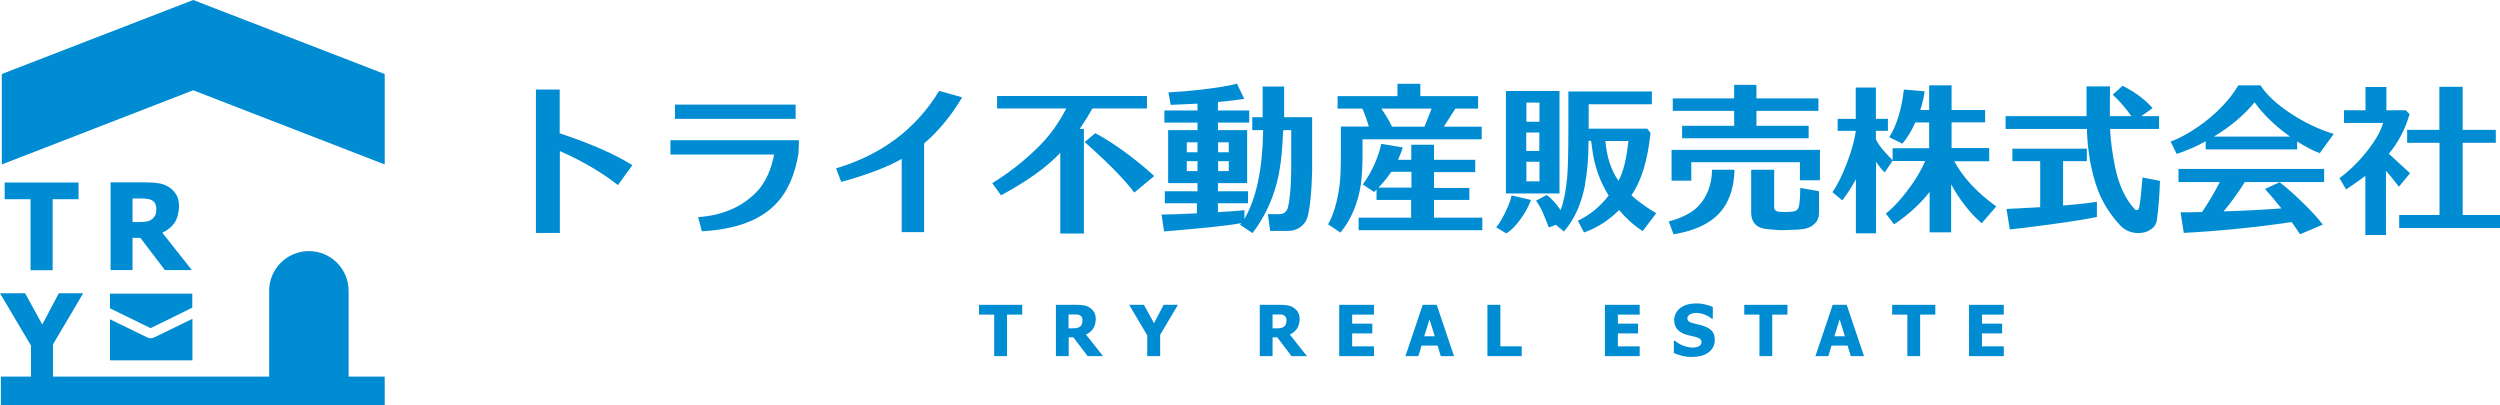 <?xml version="1.0" encoding="UTF-8"?> <svg xmlns="http://www.w3.org/2000/svg" id="_レイヤー_1" data-name="レイヤー 1" version="1.1" viewBox="0 0 1661.6 269.5"><defs><style> .cls-1 { fill: #008cd3; stroke-width: 0px; } </style></defs><g><path class="cls-1" d="M20.3,179.6v-47.2H3.1v-11.1h49.1v11.1h-17.2v47.2h-14.6Z"></path><path class="cls-1" d="M127.5,179.5h-17.9l-16.3-21.4h-5.2v21.4h-14.6v-58.3h23.5c3.2,0,6.1.2,8.5.6,2.4.4,4.6,1.2,6.7,2.5,2.1,1.3,3.7,3,5,5.1,1.2,2,1.8,4.7,1.8,7.8s-1,8.1-3,10.9c-2,2.8-4.7,5-8.1,6.6l19.6,24.8ZM103.9,139c0-1.5-.3-2.7-.8-3.8-.6-1.1-1.5-1.9-2.8-2.4-.9-.4-1.9-.6-3.1-.7-1.1-.1-2.5-.2-4.2-.2h-4.9v15.7h4.2c2,0,3.8-.1,5.2-.4,1.4-.2,2.6-.8,3.6-1.6.9-.7,1.6-1.6,2.1-2.6.5-1,.7-2.4.7-4Z"></path><path class="cls-1" d="M55.3,194.9l-20.1,34v24.4h-14.6v-23.6L0,194.9h16.7l11.4,20.8,11-20.8h16.1Z"></path><g><polygon class="cls-1" points="100.1 218.1 127.8 204.5 127.8 195.2 73.1 195.2 73.1 204.9 100.1 218.1"></polygon><path class="cls-1" d="M102.3,224.3c-.7.3-1.5.5-2.2.5s-1.5-.2-2.2-.5l-24.8-12.1v27.3h54.8v-27.6l-25.5,12.4Z"></path></g><polygon class="cls-1" points="128.4 0 1.2 49.2 1.2 109.3 128.4 60 255.7 109.3 255.7 49.2 128.4 0"></polygon><path class="cls-1" d="M231.7,250.3v-57c0-14.6-11.8-26.4-26.4-26.4h0c-14.6,0-26.4,11.8-26.4,26.4v57H.6v19.2h255.1v-19.2h-24Z"></path></g><g><path class="cls-1" d="M356.2,154.8V59.5h15.8v29.1c20.8,6.9,36.9,14,48.3,21.2l-9.6,13.2c-10.9-8.5-23.8-16.1-38.6-22.6v54.4h-15.8Z"></path><path class="cls-1" d="M530.8,101.3c-2.3,14.6-7.2,25.8-14.6,33.7-10.5,11.3-27.1,17.5-49.7,18.7l-2.5-9.4c16.4-1.1,29.5-6.9,39.3-17.2,5.4-5.8,9.2-14,11.2-24.4h-68.9v-9.5h85.4c0,1.9-.1,4.7-.3,8.2ZM448.6,79v-9.5h80.2v9.5h-80.2Z"></path><path class="cls-1" d="M599.3,154.3v-48.7c-9.6,5.5-23,10.6-40.2,15.3l-3.4-9c30.4-9.1,53.2-26.3,68.5-51.5l15.3,4.3c-7.5,12.5-15.9,22.7-25.3,30.6v59h-15Z"></path><path class="cls-1" d="M662.7,72.1v-8.3h99.6v8.3h-36.2c-2.5,4.4-5.3,8.9-8.5,13.6h2.8v69.5h-15.7v-53.6c-9.1,9.6-22.2,19-39.4,28.2l-5.8-8.1c10.7-6.5,20.8-14.4,30.2-23.6,7.7-7.5,14-16.2,19-26h-46ZM727.9,88.5c6,3.1,13,7.5,20.9,13.4,7.1,5.3,13.2,10.3,18.3,15.1l-13.2,11c-6.6-8.8-17.6-20-33-33.6l7.1-5.9Z"></path><path class="cls-1" d="M774.2,135.1v-8h21.7v-5.4h-19.5v-35.2h19.5v-5h-22v-8.1h22v-4.5c-1,0-7,.3-17.8.8l-1.5-8.3c6.3-.3,13.7-.9,22.2-1.9,10.3-1.2,18.1-2.5,23.3-3.9l4.9,10.1c-4.9.8-10.8,1.5-17.5,2.1v5.6h20.8v8.1h-20.8v5h19.4v35.2h-19.4v5.4h20v8h-20v5.9c7.7-.4,13.6-.9,17.6-1.3v5.8c7.8-13.4,12-32.7,12.4-58v-1h-7.2v-8.6h6.9v-20.4h14.3v20.4h18.6v35.5c-.3,13.7-1.3,23.9-3,30.6-.7,2.6-2.1,4.8-4.3,6.5-2.5,2-5.5,3-9,3h-11.6l-1.5-11.2h7.5c3.2,0,5.2-1.6,5.9-4.9,1.3-5.4,2-13.8,2.1-25.1,0-2.6,0-11.2,0-25.8h-5.2c-.2,1-.3,2-.3,2.8-.5,13.6-2,24.9-4.5,33.8-3.1,11.3-8.3,22-15.7,31.8l-8.3-5.5c.2-.4.5-.7.8-1.1-9.2,1.7-26.3,3.5-51.3,5.5l-1.7-11.2c4.3,0,12.1-.3,23.5-.8v-6.7h-21.7ZM795.9,94.6h-7.1v6.6h7.1v-6.6ZM795.9,107.1h-7.1v6.6h7.1v-6.6ZM816.7,101.2v-6.6h-7.1v6.6h7.1ZM816.7,113.7v-6.6h-7.1v6.6h7.1Z"></path><path class="cls-1" d="M909.8,84.2c-1.2-4.2-2.6-8.2-4.3-12h-16.5v-8.3h39.8v-8.2h15.2v8.2h38.4v8.3h-15.1l-7.7,12h25.2v8.4h-79.2v9.2c0,8.7-.4,15.6-1.1,20.7-2,12.8-6.5,23.5-13.6,32.1l-8.2-5.5c3.7-6.6,6.2-15.2,7.6-25.8.6-4.3.9-11.2.9-20.6v-18.6h18.5ZM914.9,132.7v-6.7c-.4.4-.9.9-1.6,1.6l-7.5-5c5.7-7.9,9.9-16.9,12.3-27l14.2,2.4c-.8,2.8-1.9,5.5-3.1,8.2h8.8v-10h15.1v10h27.4v8.2h-27.4v10.5h23.5v8h-23.5v11.8h32.1v8.3h-82.2v-8.3h34.9v-11.8h-23.2ZM916.1,124.7h22v-10.5h-13.4c-2.3,3.5-5.2,7-8.5,10.5ZM918.1,72.2c2.6,3.7,5,7.7,7.1,12h21.6l4.7-12h-33.4Z"></path><path class="cls-1" d="M1017.5,133c-1.3,3.7-3.5,7.9-6.7,12.4-3.5,4.9-6.8,8.1-9.7,9.7l-6.7-4c1.8-2,3.8-5.3,6-9.8,2.2-4.5,3.6-8.3,4.3-11.4l12.9,3ZM1036.5,128.6h-35.6V60.5h35.6v68.1ZM1023.2,80.9v-12.7h-8.7v12.7h8.7ZM1014.4,100.3h8.7v-12.2h-8.7v12.2ZM1023.2,107.5h-8.7v13h8.7v-13ZM1053.5,122.8c-2.5,12.9-7.2,23.3-14.1,31.1l-5.3-4.5-4.7,1.8c-1.1-3-2.3-5.9-3.5-8.8-1.5-3.6-3.2-6.6-5-9l7.1-3.8c3.1,2.2,6.2,5.6,9.3,10.1,1.9-5.2,3.4-12.4,4.3-21.7.5-5.7.8-16.5.8-32.3v-24.9h55.5v8.5h-42v16.2h38.9c0-.1,2.2,2.9,2.2,2.9-1.9,18.2-6.1,32-12.7,41.4,4.5,4.1,10,8.1,16.5,11.9l-9,11.9c-5.8-3.7-11-8.4-15.7-14-6.9,6.9-14.7,11.9-23.3,14.9l-4.1-7.8c7.7-3.6,14.5-9.1,20.5-16.7-5.9-9.4-9.6-19.9-11-31.4-.2-1-.4-2.7-.7-5h-1.7c0,12-.9,21.7-2.4,29.1ZM1075.7,120.2c3.2-5.9,5.4-14.7,6.6-26.5h-15.3c.9,10.6,3.8,19.4,8.7,26.5Z"></path><path class="cls-1" d="M1112.3,155.7l-3.2-8.5c7.4-2,13.2-4.7,17.4-8.1,4-3.3,6.9-7.6,9-12.9,1.5-3.9,2.3-8.4,2.4-13.4h14.9c-.2,10.6-2.8,19.2-7.6,25.9-6.3,8.7-17.2,14.4-32.7,17ZM1209.5,119.8h-13.2v-12h-72.2v12.3h-13.1v-20.5h98.6v20.2ZM1208.6,73.7h-41.2v9.9h34.7v8.3h-84.1v-8.3h34.6v-9.9h-40.8v-8.3h40.8v-9h14.8v9h41.2v8.3ZM1195.6,152.6c-1,0-3,.1-6,.2-2.2.1-4,.2-5.4.2s-4.5-.2-9.3-.7c-7.3-.5-11-4.3-11-11.2v-28.3h15.3v25c0,1.6,1,2.6,2.9,2.9,2.8.3,6,.3,9.9-.1,1.9-.4,3-1.4,3.5-2.9.7-2.7,1-6.9,1-12.8l12.5,2.2v14.4c0,3.1-1.1,5.7-3.4,7.6-2.4,2.2-5.8,3.3-10.1,3.4Z"></path><path class="cls-1" d="M1233.5,119.1c-2.5,4.7-5.5,9.4-9,14.1l-6.6-5.5c3.3-4.6,6.5-11.1,9.7-19.5,3.1-8.1,5-15,5.8-20.9v-.3h-12v-8h12v-20.8h13.4v20.8h8v8h-8v5.6c1.3,2.7,3.3,5.5,5.9,8.4,1.7,1.9,3.4,3.7,5.2,5.5v-8h24.3v-17.1h-9.2c-2.5,5.6-5.4,10.3-8.6,14.1l-8.7-4.3c5-8.1,8.2-18.6,9.7-31.7l13.8,1.2c-.5,4-1.5,8.1-2.9,12.4h5.9v-16.4h14.9v16.4h22.3v8.2h-22.3v17.1h25v8.8h-23.2c5.8,10.8,15.1,20.8,27.9,30l-9.7,11.2c-7.8-6.8-14.5-15.4-20.3-25.9v31.9h-14.3v-26.8c-6.4,8.1-14.3,15.3-23.6,21.5l-5.5-7.1c4.9-3.9,9.7-9.1,14.7-15.8,4.9-6.4,8.7-12.8,11.5-19.2h-21.6v-.4l-5.3,8c-1.8-1.6-3.7-4-5.8-7.1v47.6h-13.4v-36.3Z"></path><path class="cls-1" d="M1430.8,71.8l-7.6,5.4h11.8v8.5h-32.5v1.1c.4,7.1,1.4,14.9,3.1,23.4,2.5,12.5,6.9,22.1,13.2,28.8.3.4.7.6,1.2.6,1,0,1.6-.6,1.8-1.8.7-3.3,1.4-9.9,2.2-19.8l11.6,2.2c-.3,9.6-.9,17.8-1.9,24.9-.2,3.1-1.5,5.5-3.9,7.2-2.4,1.8-5.2,2.6-8.5,2.6-5,0-9.1-1.8-12.4-5.4-6.6-7.2-11.5-15-14.6-23.3-4.2-11.3-6.6-24.2-7.2-38.5v-2h-54.1v-8.5h53.8v-19.8h15.6c0,2.8,0,6.5-.1,11v8.8h14.3c-3.4-4.9-7.5-9.7-12.4-14.3l6.6-5.9c8.4,4.3,15.1,9.3,19.9,14.9ZM1337.5,107.1v-8.3h49.5v8.3h-15.8v29.5c8.7-.7,16.2-1.5,22.5-2.5v10.1c-6,1.3-16,2.9-29.8,4.8-12.7,1.7-22.1,2.9-28.1,3.5l-2.2-13.6c4.4-.2,11.9-.6,22.4-1.2v-30.6h-18.5Z"></path><path class="cls-1" d="M1466,99.3v-5.4c-6.4,3.5-12.8,6.3-19.3,8.4l-4-8.2c5.2-1.9,11.1-5,17.6-9.4,6.5-4.4,12.2-9.3,17.2-14.6,4-4.2,7.4-8.7,10.2-13.4h14.7c4.1,6.4,10.9,12.7,20.4,18.9,9.2,6,18.6,10.5,28.3,13.4l-9.3,12.8c-4.6-1.7-9.6-4.3-15-7.8v5.3h-60.8ZM1492,121c-4.1,6.6-8.8,13.1-14.1,19.5,15.3-.5,28.1-1.2,38.4-2-3.9-4.9-7.5-9.2-10.9-12.9l9.7-4.5c4.7,3.6,9.9,8.2,15.6,13.8,6,5.8,10.3,10.6,13.1,14.4l-15.1,6.4c-1.6-2.5-3.5-5.2-5.6-8.1-25.2,3.7-49.1,6-71.7,7.2l-2.1-13.7c4,0,8.7,0,14.3-.2,4.3-6.3,8.2-13,11.8-19.9h-27.5v-8.7h96.8v8.7h-52.6ZM1471.4,90.8h50.7c-10.2-7.3-18-14.9-23.6-22.8-7.1,8.6-16.1,16.2-27.1,22.8Z"></path><path class="cls-1" d="M1585.9,156.2h-13.8v-39.3c-3.7,2.8-8,5.8-12.8,9l-4.4-7.5c6.6-4.9,12.8-10.9,18.4-18,5.6-7.2,9.2-13.4,10.6-18.7h-26v-8.4h14.3v-15.5h13.9v15.5h12.9l2.5,2.5c-2.9,10.1-7.5,18.9-13.8,26.4,3.4,3.2,8.1,7.5,14.1,12.9l-7.4,9c-2.9-3.9-5.8-7.4-8.6-10.6v42.9ZM1599.9,94.9v-8.6h21.4v-28.6h15.5v28.6h22v8.6h-22v48h24.9v8.7h-67.1v-8.7h26.8v-48h-21.4Z"></path></g><g><path class="cls-1" d="M660.8,236.7v-27.6h-10.1v-6.5h28.7v6.5h-10.1v27.6h-8.6Z"></path><path class="cls-1" d="M733.3,236.7h-10.4l-9.5-12.5h-3.1v12.5h-8.5v-34.1h13.7c1.9,0,3.5.1,4.9.4,1.4.2,2.7.7,3.9,1.5,1.2.8,2.2,1.8,2.9,3,.7,1.2,1.1,2.7,1.1,4.6s-.6,4.7-1.8,6.4c-1.2,1.6-2.7,2.9-4.7,3.9l11.5,14.5ZM719.5,213c0-.9-.2-1.6-.5-2.2-.3-.6-.9-1.1-1.6-1.4-.5-.2-1.1-.4-1.8-.4s-1.5,0-2.5,0h-2.9v9.2h2.5c1.2,0,2.2,0,3-.2.8-.1,1.5-.5,2.1-.9.5-.4,1-.9,1.2-1.5s.4-1.4.4-2.3Z"></path><path class="cls-1" d="M782.9,202.6l-11.8,19.9v14.2h-8.6v-13.8l-12-20.3h9.8l6.7,12.2,6.4-12.2h9.4Z"></path><path class="cls-1" d="M868.8,236.7h-10.4l-9.5-12.5h-3.1v12.5h-8.5v-34.1h13.7c1.9,0,3.5.1,4.9.4,1.4.2,2.7.7,3.9,1.5,1.2.8,2.2,1.8,2.9,3,.7,1.2,1.1,2.7,1.1,4.6s-.6,4.7-1.8,6.4c-1.2,1.6-2.7,2.9-4.7,3.9l11.5,14.5ZM855.1,213c0-.9-.2-1.6-.5-2.2-.3-.6-.9-1.1-1.6-1.4-.5-.2-1.1-.4-1.8-.4s-1.5,0-2.5,0h-2.9v9.2h2.5c1.2,0,2.2,0,3-.2.8-.1,1.5-.5,2.1-.9.5-.4,1-.9,1.2-1.5s.4-1.4.4-2.3Z"></path><path class="cls-1" d="M890.1,236.7v-34.1h23.1v6.5h-14.5v6h13.4v6.5h-13.4v8.6h14.5v6.5h-23.1Z"></path><path class="cls-1" d="M934.1,236.7l11.5-34.1h9.3l11.5,34.1h-8.8l-2.1-7h-10.7l-2.1,7h-8.6ZM953.6,223.5l-3.5-11.2-3.5,11.2h7Z"></path><path class="cls-1" d="M1011.4,236.7h-22.8v-34.1h8.6v27.6h14.2v6.5Z"></path><path class="cls-1" d="M1066.7,236.7v-34.1h23.1v6.5h-14.5v6h13.4v6.5h-13.4v8.6h14.5v6.5h-23.1Z"></path><path class="cls-1" d="M1124.9,237.3c-2.6,0-4.9-.3-6.9-.8-2-.5-3.8-1.1-5.5-1.9v-8.1h.8c1.7,1.5,3.6,2.6,5.7,3.3,2.1.8,4.1,1.2,6,1.2s1.1,0,1.9-.2c.8-.1,1.4-.3,1.9-.5.6-.3,1.1-.6,1.5-1.1.4-.5.6-1.1.6-1.8s-.3-1.5-1-2.1-1.5-.9-2.4-1.2c-1.2-.3-2.4-.6-3.7-.9-1.3-.3-2.6-.6-3.7-1-2.6-.9-4.5-2.2-5.7-3.8-1.1-1.6-1.7-3.5-1.7-5.9s1.4-5.8,4.1-7.8c2.7-2,6.1-3,10.1-3s4,.2,6.1.6c2,.4,3.8,1,5.4,1.7v7.8h-.8c-1.3-1.1-2.8-2-4.6-2.7-1.8-.7-3.7-1.1-5.6-1.1s-1.4,0-2,.2c-.6.1-1.2.3-1.9.6-.5.2-1,.6-1.4,1.1-.4.5-.6,1-.6,1.6,0,.9.3,1.6.9,2.1.6.5,1.8,1,3.6,1.4,1.1.3,2.2.5,3.3.8,1.1.2,2.2.6,3.4,1,2.4.9,4.1,2,5.3,3.4,1.2,1.4,1.7,3.3,1.7,5.7,0,3.4-1.3,6.1-4,8.2-2.7,2.1-6.3,3.1-10.8,3.1Z"></path><path class="cls-1" d="M1169.4,236.7v-27.6h-10.1v-6.5h28.7v6.5h-10.1v27.6h-8.6Z"></path><path class="cls-1" d="M1206.6,236.7l11.5-34.1h9.3l11.5,34.1h-8.8l-2.1-7h-10.7l-2.1,7h-8.6ZM1226.2,223.5l-3.5-11.2-3.5,11.2h7Z"></path><path class="cls-1" d="M1267.7,236.7v-27.6h-10.1v-6.5h28.7v6.5h-10.1v27.6h-8.6Z"></path><path class="cls-1" d="M1308.7,236.7v-34.1h23.1v6.5h-14.5v6h13.4v6.5h-13.4v8.6h14.5v6.5h-23.1Z"></path></g></svg> 